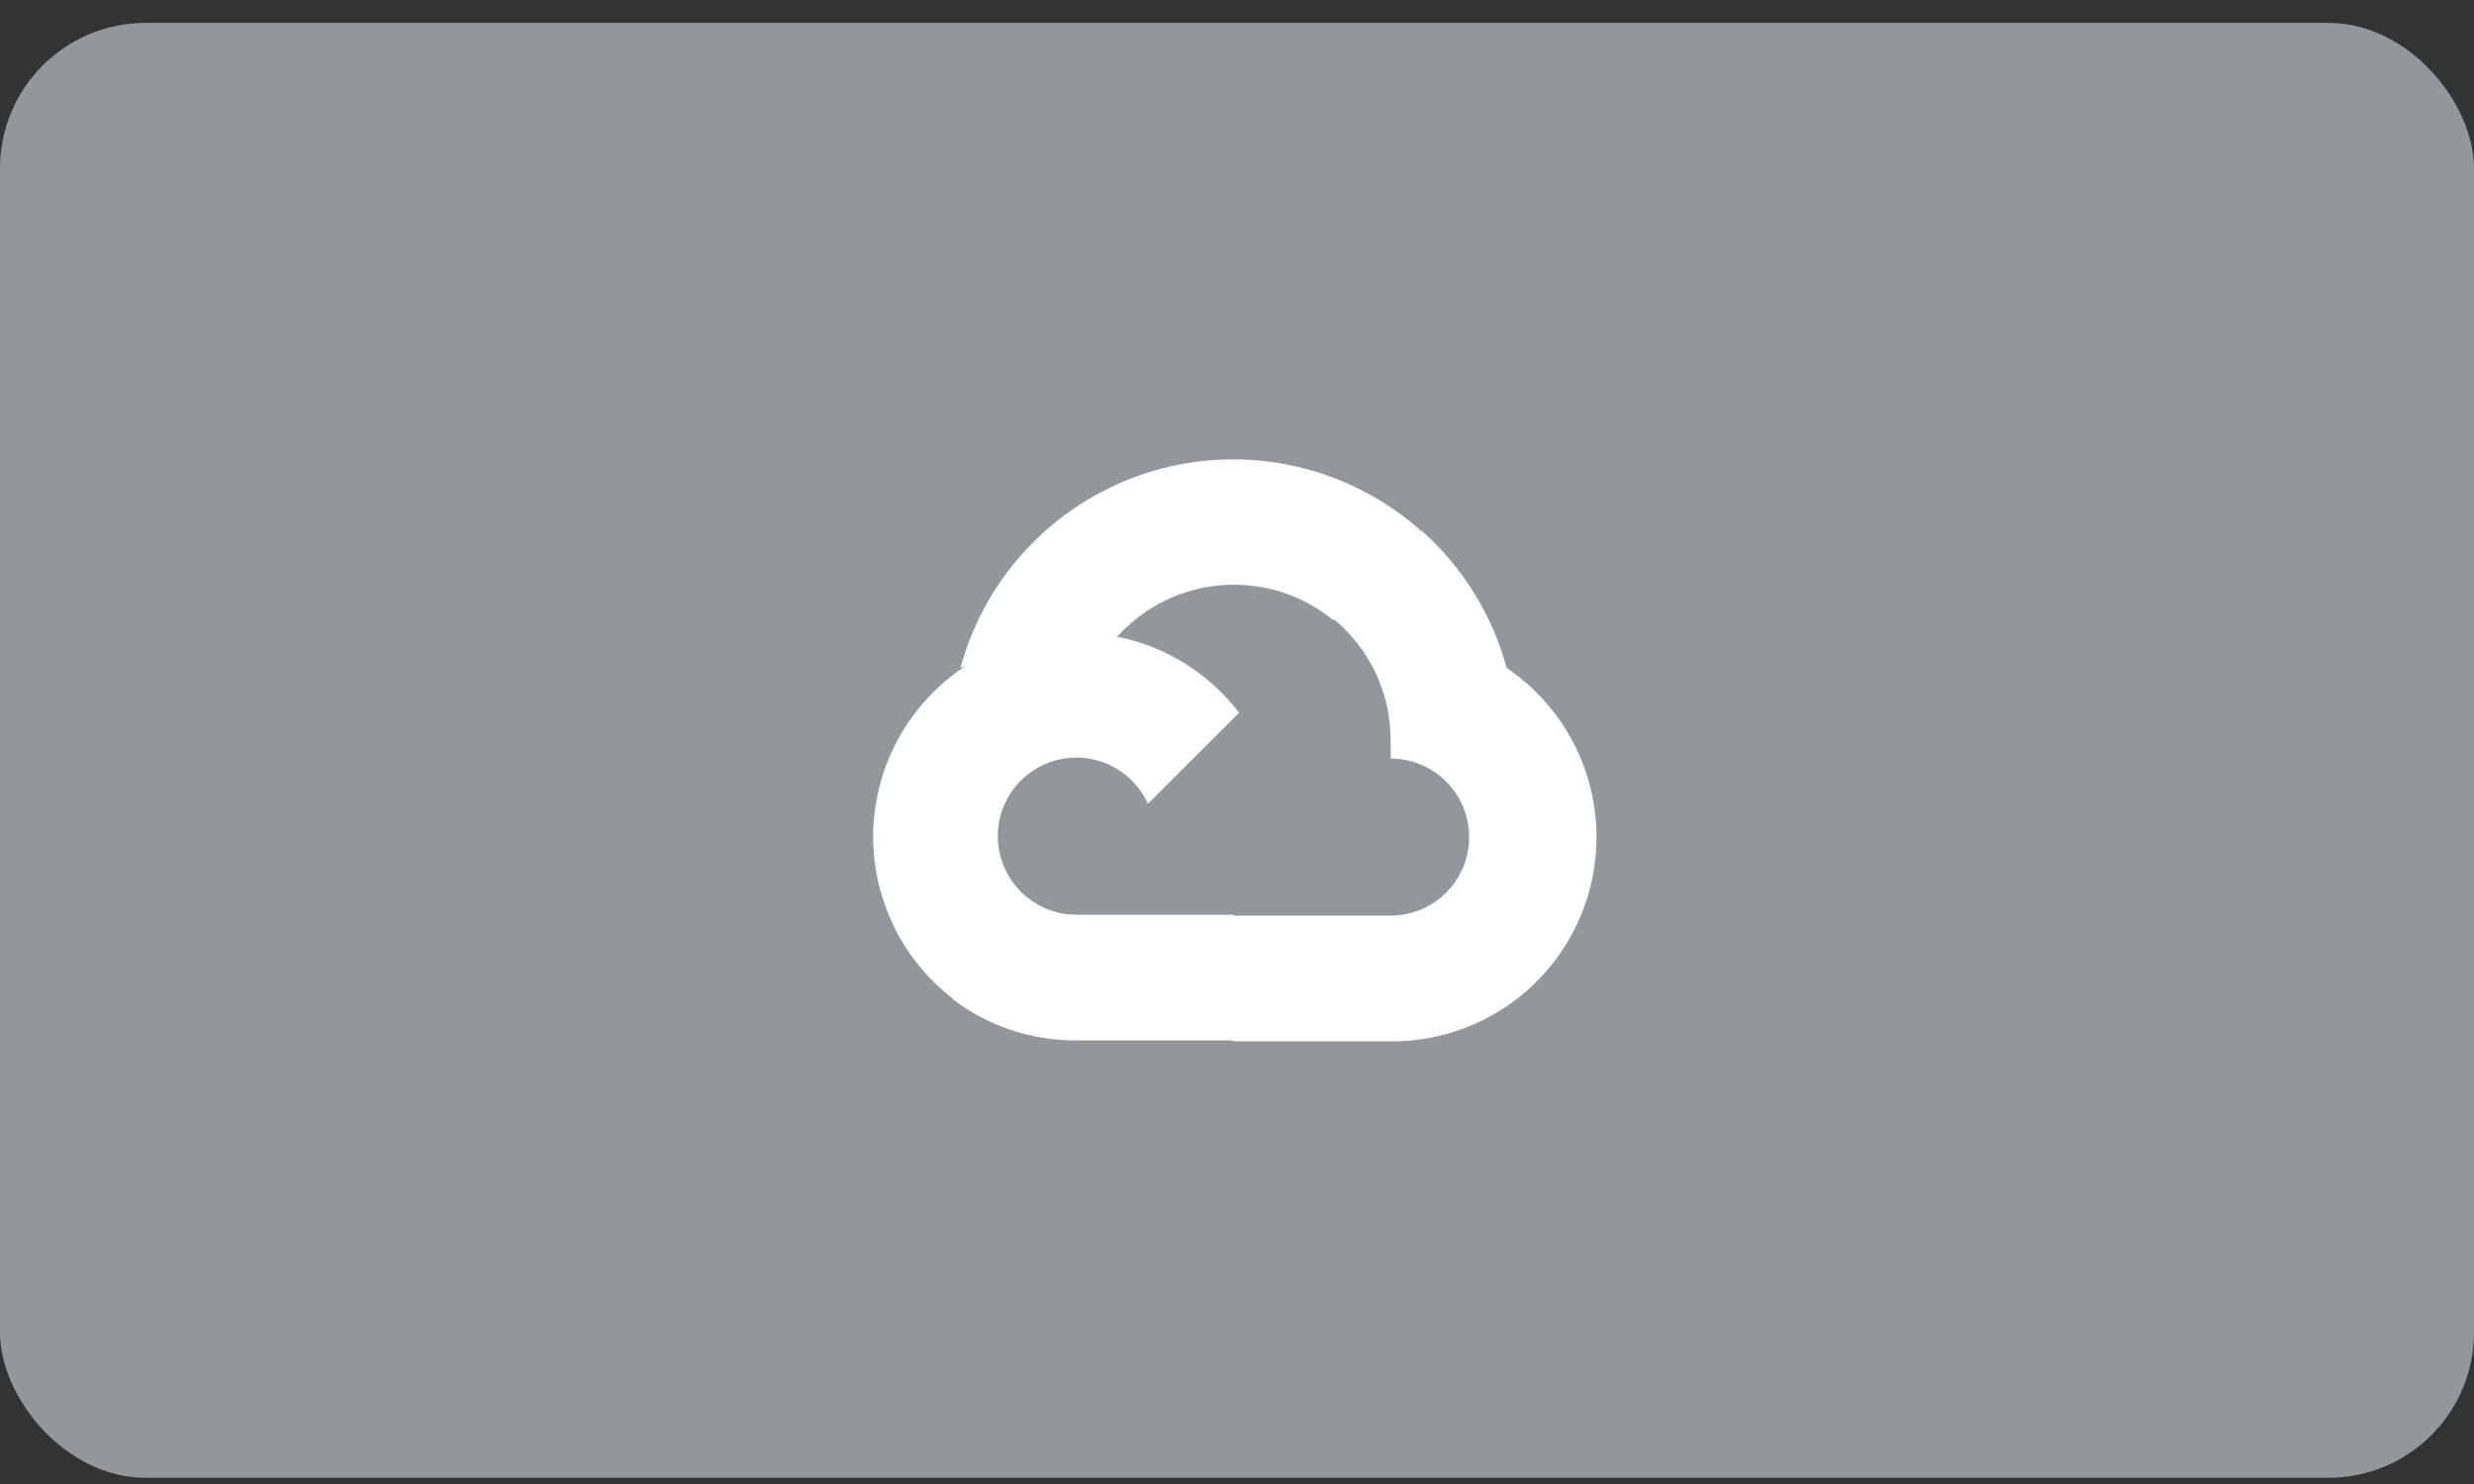 <svg width="85" height="51" viewBox="0 0 85 51" fill="none" xmlns="http://www.w3.org/2000/svg">
<rect x="0" y="0" width="85" height="51" fill="#333333" stroke="none"/>
<rect y="0.787" width="85" height="50" rx="5" fill="#92979B"/>
<path d="M45.769 21.294H46.527L48.688 19.134L48.794 18.217C47.556 17.125 46.061 16.366 44.448 16.012C42.836 15.659 41.16 15.722 39.579 16.196C37.998 16.67 36.564 17.54 35.413 18.722C34.261 19.905 33.43 21.361 32.998 22.954C33.238 22.855 33.505 22.84 33.755 22.909L38.076 22.196C38.076 22.196 38.296 21.832 38.41 21.855C39.335 20.838 40.614 20.214 41.986 20.11C43.357 20.005 44.716 20.429 45.785 21.294H45.769Z" fill="white"/>
<path d="M51.765 22.954C51.268 21.126 50.249 19.482 48.832 18.224L45.8 21.256C46.432 21.773 46.938 22.426 47.281 23.166C47.623 23.907 47.793 24.715 47.778 25.531V26.069C48.132 26.069 48.483 26.139 48.811 26.275C49.138 26.41 49.435 26.609 49.686 26.86C49.937 27.11 50.135 27.408 50.271 27.735C50.407 28.062 50.476 28.413 50.476 28.768C50.476 29.122 50.407 29.473 50.271 29.8C50.135 30.128 49.937 30.425 49.686 30.676C49.435 30.926 49.138 31.125 48.811 31.261C48.483 31.396 48.132 31.466 47.778 31.466H42.381L41.843 32.012V35.248L42.381 35.787H47.778C49.285 35.798 50.756 35.325 51.973 34.436C53.19 33.547 54.088 32.29 54.535 30.851C54.983 29.411 54.955 27.866 54.456 26.444C53.957 25.022 53.013 23.799 51.765 22.954Z" fill="white"/>
<path d="M36.977 35.756H42.374V31.436H36.977C36.592 31.436 36.212 31.353 35.863 31.193L35.105 31.428L32.929 33.589L32.74 34.346C33.96 35.268 35.448 35.763 36.977 35.756Z" fill="white"/>
<path d="M36.977 21.741C35.515 21.75 34.092 22.215 32.907 23.072C31.722 23.929 30.834 25.134 30.367 26.52C29.9 27.906 29.878 29.403 30.304 30.802C30.729 32.201 31.581 33.432 32.74 34.324L35.87 31.193C35.472 31.014 35.124 30.74 34.855 30.396C34.587 30.052 34.405 29.648 34.327 29.219C34.248 28.789 34.275 28.347 34.405 27.93C34.535 27.514 34.764 27.135 35.073 26.826C35.382 26.517 35.761 26.288 36.178 26.158C36.594 26.028 37.036 26.001 37.466 26.08C37.895 26.158 38.299 26.34 38.643 26.608C38.987 26.877 39.261 27.225 39.44 27.623L42.571 24.493C41.914 23.634 41.067 22.939 40.096 22.461C39.126 21.984 38.058 21.738 36.977 21.741Z" fill="white"/>
</svg>
